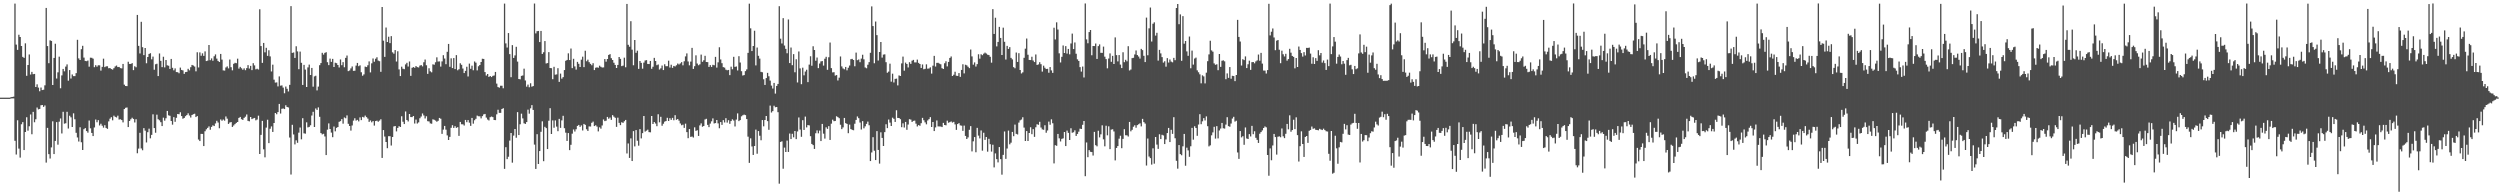 <?xml version="1.0" encoding="UTF-8"?>
<svg xmlns="http://www.w3.org/2000/svg" width="1920" height="150">
  <path d="M0 74.999h1v1.000H0zM1 74.999h1v1.000H1zM2 74.999h1v1.000H2zM3 74.999h1v1.000H3zM4 74.999h1v1.000H4zM5 74.999h1v1.000H5zM6 74.999h1v1.000H6zM7 74.999h1v1.000H7zM8 74.614h1v1.000H8zM9 74.448h1v1.125H9zM10 74.241h1v1.341H10zM11 2.749h1v105.405H11zM12 34.269h1v84.434H12zM13 38.317h1v54.048H13zM14 26.673h1v87.444H14zM15 28.424h1v92.600H15zM16 35.327h1v60.121H16zM17 43.685h1v50.127H17zM18 44.448h1v70.827H18zM19 33.260h1v68.138H19zM20 58.237h1v31.832H20zM21 49.899h1v50.476H21zM22 41.804h1v55.176H22zM23 57.238h1v30.652H23zM24 55.188h1v47.926H24zM25 57.009h1v28.902H25zM26 56.767h1v37.141H26zM27 66.814h1v24.781H27zM28 64.744h1v17.820H28zM29 67.272h1v16.757H29zM30 70.090h1v13.576H30zM31 67.241h1v13.584H31zM32 69.184h1v11.463H32zM33 68.903h1v13.163H33zM34 65.524h1v15.462H34zM35 6.087h1v118.813H35zM36 35.387h1v62.796H36zM37 48.538h1v69.854H37zM38 30.993h1v90.756H38zM39 31.462h1v81.754H39zM40 65.284h1v27.896H40zM41 44.513h1v73.824H41zM42 33.569h1v74.668H42zM43 60.296h1v33.491H43zM44 55.556h1v55.525H44zM45 43.540h1v49.888H45zM46 67.782h1v23.183H46zM47 57.881h1v44.610H47zM48 52.943h1v32.918H48zM49 54.802h1v40.174H49zM50 51.153h1v43.502H50zM51 49.437h1v36.447H51zM52 61.939h1v36.768H52zM53 53.824h1v35.054H53zM54 60.337h1v29.781H54zM55 57.189h1v40.341H55zM56 58.461h1v28.575H56zM57 58.451h1v33.135H57zM58 56.189h1v45.804H58zM59 30.568h1v74.989H59zM60 44.844h1v63.828H60zM61 46.100h1v51.660H61zM62 37.780h1v71.486H62zM63 35.158h1v80.044H63zM64 44.217h1v55.016H64zM65 46.807h1v51.546H65zM66 46.990h1v53.679H66zM67 46.467h1v55.433H67zM68 51.206h1v41.338H68zM69 44.292h1v54.286H69zM70 44.366h1v57.751H70zM71 45.040h1v59.460H71zM72 51.599h1v46.300H72zM73 50.096h1v41.720H73zM74 51.220h1v42.656H74zM75 50.140h1v42.142H75zM76 50.172h1v46.182H76zM77 54.210h1v40.834H77zM78 51.356h1v45.187H78zM79 45.075h1v52.968H79zM80 51.555h1v44.609H80zM81 50.949h1v47.295H81zM82 50.869h1v48.103H82zM83 52.442h1v40.770H83zM84 52.205h1v38.935H84zM85 53.046h1v36.942H85zM86 53.447h1v38.967H86zM87 52.352h1v36.503H87zM88 51.015h1v38.741H88zM89 50.323h1v39.914H89zM90 51.517h1v37.296H90zM91 51.391h1v40.436H91zM92 52.344h1v39.252H92zM93 52.530h1v39.696H93zM94 49.115h1v44.895H94zM95 65.044h1v18.723H95zM96 66.047h1v16.767H96zM97 66.155h1v16.374H97zM98 47.419h1v50.162H98zM99 49.087h1v43.834H99zM100 49.080h1v42.532H100zM101 48.497h1v41.917H101zM102 53.839h1v37.510H102zM103 50.905h1v43.135H103zM104 51.674h1v39.924H104zM105 11.471h1v106.228H105zM106 35.213h1v78.897H106zM107 41.049h1v60.950H107zM108 16.727h1v97.283H108zM109 36.246h1v79.180H109zM110 42.360h1v56.022H110zM111 36.877h1v63.456H111zM112 48.584h1v60.834H112zM113 43.786h1v57.745H113zM114 41.422h1v57.388H114zM115 40.875h1v65.361H115zM116 45.579h1v57.988H116zM117 43.486h1v44.337H117zM118 53.571h1v44.780H118zM119 49.368h1v52.565H119zM120 48.943h1v39.131H120zM121 58.436h1v33.183H121zM122 41.064h1v51.357H122zM123 46.727h1v47.139H123zM124 51.553h1v45.284H124zM125 43.559h1v46.807H125zM126 51.767h1v40.891H126zM127 46.078h1v44.735H127zM128 50.186h1v34.998H128zM129 50.502h1v38.065H129zM130 52.934h1v35.989H130zM131 45.257h1v47.662H131zM132 52.057h1v43.673H132zM133 53.990h1v35.963H133zM134 52.540h1v41.005H134zM135 55.342h1v35.145H135zM136 55.453h1v32.112H136zM137 56.256h1v31.476H137zM138 51.934h1v34.273H138zM139 53.695h1v35.462H139zM140 54.056h1v37.146H140zM141 56.743h1v33.831H141zM142 55.339h1v33.906H142zM143 55.197h1v33.166H143zM144 52.863h1v34.169H144zM145 54.024h1v34.706H145zM146 51.611h1v38.645H146zM147 49.854h1v38.486H147zM148 50.344h1v37.345H148zM149 51.076h1v36.252H149zM150 54.796h1v35.097H150zM151 40.148h1v48.984H151zM152 51.815h1v55.328H152zM153 40.254h1v68.096H153zM154 42.790h1v60.011H154zM155 40.983h1v61.861H155zM156 42.882h1v69.290H156zM157 39.483h1v61.316H157zM158 46.902h1v52.426H158zM159 46.567h1v51.640H159zM160 34.557h1v62.534H160zM161 46.252h1v53.400H161zM162 44.830h1v52.630H162zM163 46.624h1v49.637H163zM164 43.219h1v53.610H164zM165 41.792h1v53.013H165zM166 44.995h1v47.757H166zM167 46.804h1v47.309H167zM168 47.630h1v50.886H168zM169 41.401h1v50.342H169zM170 45.760h1v46.984H170zM171 54.066h1v37.743H171zM172 54.210h1v38.445H172zM173 51.803h1v37.664H173zM174 50.996h1v40.119H174zM175 52.550h1v42.624H175zM176 45.737h1v48.368H176zM177 51.609h1v42.113H177zM178 54.002h1v43.478H178zM179 48.985h1v47.396H179zM180 48.210h1v47.147H180zM181 48.531h1v45.847H181zM182 45.040h1v48.645H182zM183 52.668h1v37.881H183zM184 51.337h1v38.482H184zM185 52.439h1v39.109H185zM186 53.563h1v38.530H186zM187 52.459h1v38.054H187zM188 53.898h1v35.704H188zM189 52.351h1v35.550H189zM190 50.007h1v42.829H190zM191 52.654h1v40.517H191zM192 50.585h1v39.246H192zM193 53.882h1v37.616H193zM194 48.547h1v42.361H194zM195 50.202h1v40.375H195zM196 53.225h1v39.198H196zM197 52.779h1v39.039H197zM198 53.425h1v35.420H198zM199 7.109h1v111.172H199zM200 35.379h1v68.220H200zM201 48.288h1v44.514H201zM202 32.972h1v81.738H202zM203 40.211h1v80.615H203zM204 36.693h1v61.280H204zM205 42.887h1v49.061H205zM206 38.612h1v71.332H206zM207 43.304h1v55.541H207zM208 54.863h1v42.199H208zM209 49.655h1v51.651H209zM210 61.162h1v33.302H210zM211 63.429h1v23.339H211zM212 63.291h1v24.474H212zM213 66.363h1v19.718H213zM214 58.687h1v21.134H214zM215 65.787h1v21.414H215zM216 65.602h1v17.956H216zM217 67.284h1v16.024H217zM218 71.604h1v12.183H218zM219 66.453h1v14.366H219zM220 68.221h1v13.971H220zM221 70.223h1v12.301H221zM222 65.153h1v40.482H222zM223 4.702h1v129.365H223zM224 40.623h1v55.227H224zM225 40.291h1v62.975H225zM226 44.517h1v66.383H226zM227 35.523h1v72.272H227zM228 39.484h1v70.203H228zM229 53.155h1v48.758H229zM230 39.650h1v58.301H230zM231 48.230h1v58.793H231zM232 65.224h1v25.554H232zM233 49.833h1v52.562H233zM234 53.450h1v49.205H234zM235 66.830h1v27.131H235zM236 51.757h1v46.068H236zM237 49.613h1v47.834H237zM238 57.591h1v38.610H238zM239 52.155h1v36.553H239zM240 66.558h1v19.302H240zM241 58.695h1v38.823H241zM242 58.151h1v25.153H242zM243 69.433h1v15.004H243zM244 66.489h1v16.014H244zM245 50.075h1v39.635H245zM246 48.455h1v53.761H246zM247 40.576h1v62.624H247zM248 41.951h1v60.793H248zM249 40.610h1v64.199H249zM250 40.064h1v79.026H250zM251 47.782h1v51.780H251zM252 50.034h1v44.758H252zM253 45.005h1v54.042H253zM254 47.530h1v54.287H254zM255 45.191h1v60.167H255zM256 51.445h1v45.728H256zM257 48.180h1v52.692H257zM258 48.528h1v49.678H258zM259 49.920h1v47.630H259zM260 51.793h1v41.745H260zM261 45.685h1v47.352H261zM262 50.086h1v41.394H262zM263 47.715h1v47.284H263zM264 51.639h1v38.587H264zM265 44.457h1v46.376H265zM266 42.676h1v45.942H266zM267 54.609h1v40.469H267zM268 54.133h1v42.655H268zM269 52.545h1v47.781H269zM270 51.038h1v45.312H270zM271 54.425h1v38.201H271zM272 54.303h1v36.506H272zM273 50.373h1v42.239H273zM274 48.311h1v43.725H274zM275 50.816h1v42.408H275zM276 50.199h1v39.958H276zM277 55.502h1v36.756H277zM278 58.158h1v31.618H278zM279 57.148h1v33.052H279zM280 51.169h1v37.605H280zM281 51.493h1v38.451H281zM282 50.115h1v40.985H282zM283 47.169h1v46.419H283zM284 55.605h1v36.919H284zM285 48.614h1v45.329H285zM286 44.925h1v48.043H286zM287 47.417h1v49.027H287zM288 45.130h1v47.860H288zM289 43.970h1v48.712H289zM290 46.567h1v46.901H290zM291 47.012h1v45.610H291zM292 55.162h1v36.422H292zM293 5.387h1v115.893H293zM294 31.212h1v68.682H294zM295 43.689h1v61.170H295zM296 21.164h1v87.874H296zM297 32.239h1v81.570H297zM298 28.213h1v76.402H298zM299 33.126h1v71.462H299zM300 27.737h1v84.019H300zM301 40.187h1v65.047H301zM302 41.221h1v55.907H302zM303 38.451h1v58.317H303zM304 47.275h1v53.659H304zM305 39.396h1v58.872H305zM306 53.296h1v43.621H306zM307 58.427h1v39.094H307zM308 51.219h1v38.092H308zM309 52.798h1v40.677H309zM310 53.156h1v42.135H310zM311 49.450h1v36.177H311zM312 48.250h1v43.916H312zM313 51.071h1v42.206H313zM314 47.203h1v40.352H314zM315 58.260h1v31.627H315zM316 52.071h1v37.864H316zM317 51.484h1v37.596H317zM318 52.061h1v42.786H318zM319 50.761h1v41.084H319zM320 51.550h1v43.323H320zM321 51.796h1v42.210H321zM322 50.403h1v40.418H322zM323 49.979h1v39.517H323zM324 51.003h1v36.161H324zM325 47.839h1v40.830H325zM326 45.731h1v45.248H326zM327 50.134h1v39.171H327zM328 56.710h1v36.391H328zM329 52.411h1v40.874H329zM330 54.762h1v40.006H330zM331 55.537h1v39.469H331zM332 49.388h1v42.244H332zM333 49.704h1v42.301H333zM334 47.817h1v44.814H334zM335 44.018h1v49.454H335zM336 47.258h1v45.517H336zM337 47.136h1v43.437H337zM338 51.175h1v40.018H338zM339 47.138h1v55.652H339zM340 42.416h1v57.132H340zM341 44.930h1v51.782H341zM342 49.324h1v50.272H342zM343 39.774h1v64.213H343zM344 33.763h1v73.742H344zM345 51.296h1v53.830H345zM346 44.815h1v53.348H346zM347 52.286h1v43.860H347zM348 44.585h1v53.653H348zM349 53.068h1v43.833H349zM350 42.343h1v55.878H350zM351 53.953h1v43.719H351zM352 53.155h1v51.204H352zM353 48.589h1v45.054H353zM354 49.792h1v45.636H354zM355 52.608h1v42.890H355zM356 56.120h1v40.268H356zM357 54.401h1v37.717H357zM358 51.266h1v42.558H358zM359 58.728h1v33.467H359zM360 48.843h1v45.346H360zM361 52.844h1v43.831H361zM362 50.416h1v40.133H362zM363 53.967h1v41.010H363zM364 47.191h1v45.165H364zM365 48.145h1v43.100H365zM366 54.066h1v34.733H366zM367 50.912h1v38.404H367zM368 49.937h1v39.384H368zM369 47.605h1v43.322H369zM370 45.108h1v44.069H370zM371 45.245h1v42.596H371zM372 55.359h1v32.124H372zM373 58.023h1v32.292H373zM374 56.816h1v34.987H374zM375 59.084h1v33.455H375zM376 58.372h1v31.631H376zM377 59.183h1v30.340H377zM378 58.256h1v31.710H378zM379 57.962h1v34.199H379zM380 55.254h1v37.013H380zM381 64.185h1v23.625H381zM382 66.844h1v17.421H382zM383 67.313h1v19.349H383zM384 65.840h1v20.823H384zM385 65.829h1v17.895H385zM386 67.774h1v15.343H386zM387 2.748h1v126.950H387zM388 33.307h1v79.727H388zM389 36.519h1v85.670H389zM390 25.376h1v94.971H390zM391 41.576h1v66.410H391zM392 59.300h1v42.855H392zM393 34.670h1v90.281H393zM394 44.517h1v59.640H394zM395 42.533h1v56.538H395zM396 35.950h1v69.848H396zM397 47.297h1v38.817H397zM398 60.691h1v43.023H398zM399 60.916h1v34.509H399zM400 58.247h1v29.033H400zM401 57.965h1v32.989H401zM402 52.712h1v41.992H402zM403 61.792h1v33.371H403zM404 66.571h1v27.179H404zM405 64.975h1v19.253H405zM406 67.032h1v20.251H406zM407 63.943h1v19.247H407zM408 66.581h1v14.146H408zM409 66.108h1v18.319H409zM410 2.712h1v108.321H410zM411 25.659h1v104.084H411zM412 23.959h1v79.127H412zM413 23.777h1v102.171H413zM414 32.312h1v83.728H414zM415 23.779h1v77.423H415zM416 41.440h1v51.769H416zM417 40.143h1v83.662H417zM418 31.521h1v65.887H418zM419 48.761h1v49.640H419zM420 48.432h1v66.035H420zM421 40.063h1v52.650H421zM422 52.236h1v30.875H422zM423 52.366h1v50.561H423zM424 60.849h1v31.608H424zM425 51.318h1v46.757H425zM426 57.323h1v35.128H426zM427 57.160h1v40.075H427zM428 52.381h1v48.381H428zM429 62.853h1v28.413H429zM430 56.509h1v41.706H430zM431 60.432h1v32.055H431zM432 59.262h1v29.650H432zM433 53.787h1v44.695H433zM434 46.671h1v55.202H434zM435 46.008h1v62.237H435zM436 40.946h1v61.231H436zM437 46.120h1v69.173H437zM438 37.256h1v73.973H438zM439 52.319h1v50.322H439zM440 45.148h1v54.292H440zM441 50.988h1v50.039H441zM442 53.462h1v45.838H442zM443 47.523h1v49.197H443zM444 48.992h1v46.977H444zM445 51.458h1v45.995H445zM446 45.841h1v50.445H446zM447 43.497h1v56.687H447zM448 51.576h1v43.590H448zM449 38.985h1v56.894H449zM450 47.039h1v52.234H450zM451 45.821h1v54.717H451zM452 47.790h1v49.265H452zM453 49.046h1v48.136H453zM454 50.128h1v44.203H454zM455 48.557h1v44.830H455zM456 53.833h1v42.979H456zM457 52.044h1v44.143H457zM458 51.693h1v45.554H458zM459 52.008h1v48.896H459zM460 50.418h1v47.387H460zM461 51.300h1v47.530H461zM462 51.867h1v44.495H462zM463 51.762h1v39.984H463zM464 45.344h1v47.682H464zM465 47.376h1v45.316H465zM466 45.299h1v44.495H466zM467 42.210h1v48.985H467zM468 41.554h1v48.722H468zM469 44.704h1v47.343H469zM470 46.098h1v42.300H470zM471 48.159h1v41.455H471zM472 49.888h1v40.601H472zM473 52.206h1v45.234H473zM474 49.860h1v40.507H474zM475 43.799h1v50.539H475zM476 45.203h1v50.889H476zM477 50.767h1v43.122H477zM478 50.395h1v43.991H478zM479 44.292h1v48.821H479zM480 51.635h1v40.464H480zM481 3.032h1v114.812H481zM482 34.400h1v75.756H482zM483 35.915h1v85.382H483zM484 16.283h1v89.999H484zM485 38.147h1v85.526H485zM486 50.120h1v50.575H486zM487 30.740h1v81.700H487zM488 40.550h1v59.324H488zM489 38.932h1v69.165H489zM490 52.880h1v59.013H490zM491 46.841h1v52.344H491zM492 48.297h1v57.997H492zM493 52.726h1v49.536H493zM494 48.077h1v41.003H494zM495 46.425h1v54.650H495zM496 46.194h1v54.141H496zM497 49.099h1v50.469H497zM498 49.193h1v52.265H498zM499 46.810h1v54.835H499zM500 52.821h1v36.290H500zM501 51.247h1v43.974H501zM502 44.428h1v49.331H502zM503 46.847h1v48.021H503zM504 50.066h1v46.837H504zM505 49.524h1v38.213H505zM506 53.383h1v40.547H506zM507 52.459h1v37.265H507zM508 50.318h1v46.237H508zM509 53.831h1v41.206H509zM510 49.372h1v44.083H510zM511 50.837h1v42.116H511zM512 50.860h1v39.635H512zM513 46.592h1v46.348H513zM514 51.877h1v38.926H514zM515 49.728h1v42.340H515zM516 52.137h1v38.397H516zM517 50.618h1v41.761H517zM518 51.068h1v37.402H518zM519 50.109h1v41.895H519zM520 48.779h1v42.628H520zM521 49.513h1v43.162H521zM522 48.705h1v46.102H522zM523 47.717h1v48.499H523zM524 50.200h1v45.555H524zM525 47.065h1v51.161H525zM526 43.336h1v51.638H526zM527 41.003h1v60.478H527zM528 47.194h1v58.954H528zM529 50.153h1v48.957H529zM530 47.305h1v57.820H530zM531 36.762h1v68.116H531zM532 52.952h1v52.664H532zM533 50.857h1v46.931H533zM534 42.477h1v58.018H534zM535 48.815h1v51.226H535zM536 50.112h1v54.295H536zM537 49.413h1v46.894H537zM538 41.946h1v52.809H538zM539 47.484h1v49.827H539zM540 46.261h1v50.509H540zM541 42.862h1v48.910H541zM542 47.611h1v43.651H542zM543 47.715h1v48.204H543zM544 51.381h1v46.267H544zM545 50.034h1v44.913H545zM546 51.390h1v41.782H546zM547 49.771h1v41.135H547zM548 50.116h1v44.712H548zM549 43.659h1v50.849H549zM550 51.915h1v40.259H550zM551 47.891h1v46.857H551zM552 36.299h1v62.213H552zM553 45.659h1v48.092H553zM554 48.529h1v47.353H554zM555 51.579h1v40.700H555zM556 51.926h1v42.150H556zM557 53.515h1v37.274H557zM558 53.947h1v40.194H558zM559 53.734h1v38.598H559zM560 57.712h1v37.386H560zM561 51.222h1v41.760H561zM562 53.198h1v38.446H562zM563 43.624h1v48.944H563zM564 51.344h1v45.774H564zM565 51.052h1v40.826H565zM566 54.109h1v32.997H566zM567 43.179h1v49.840H567zM568 48.029h1v44.203H568zM569 54.701h1v34.665H569zM570 58.019h1v30.481H570zM571 57.671h1v30.359H571zM572 54.631h1v33.777H572zM573 53.311h1v38.151H573zM574 40.580h1v64.376H574zM575 2.834h1v122.238H575zM576 21.778h1v84.470H576zM577 39.233h1v73.232H577zM578 35.309h1v83.700H578zM579 23.626h1v88.517H579zM580 50.217h1v49.319H580zM581 36.501h1v81.542H581zM582 42.844h1v57.825H582zM583 45.009h1v59.220H583zM584 55.169h1v52.547H584zM585 55.489h1v36.730H585zM586 60.868h1v36.178H586zM587 65.215h1v26.940H587zM588 59.966h1v29.097H588zM589 55.950h1v37.055H589zM590 58.565h1v41.114H590zM591 61.896h1v19.187H591zM592 65.718h1v20.723H592zM593 67.979h1v17.359H593zM594 63.702h1v17.513H594zM595 71.865h1v10.536H595zM596 66.018h1v16.150H596zM597 64.476h1v21.709H597zM598 4.754h1v136.324H598zM599 29.682h1v79.321H599zM600 33.372h1v75.164H600zM601 13.916h1v115.667H601zM602 34.962h1v78.380H602zM603 37.540h1v79.215H603zM604 40.893h1v67.114H604zM605 14.961h1v101.732H605zM606 48.451h1v54.109H606zM607 36.528h1v70.278H607zM608 50.089h1v52.668H608zM609 41.583h1v63.866H609zM610 55.517h1v45.106H610zM611 45.508h1v61.334H611zM612 63.324h1v37.643H612zM613 39.531h1v50.694H613zM614 52.532h1v46.989H614zM615 64.666h1v40.383H615zM616 51.990h1v40.319H616zM617 57.839h1v41.933H617zM618 54.936h1v34.610H618zM619 53.539h1v44.329H619zM620 63.064h1v32.972H620zM621 49.614h1v46.677H621zM622 43.204h1v61.389H622zM623 50.487h1v60.045H623zM624 35.530h1v75.911H624zM625 38.409h1v75.985H625zM626 46.669h1v55.665H626zM627 44.206h1v55.962H627zM628 52.336h1v50.059H628zM629 48.796h1v51.506H629zM630 47.172h1v61.156H630zM631 46.876h1v48.305H631zM632 50.406h1v52.263H632zM633 45.083h1v61.369H633zM634 43.617h1v54.199H634zM635 53.604h1v45.358H635zM636 43.969h1v52.891H636zM637 32.643h1v74.844H637zM638 52.310h1v42.682H638zM639 55.623h1v36.271H639zM640 55.470h1v37.587H640zM641 58.042h1v34.826H641zM642 57.661h1v31.624H642zM643 61.777h1v28.161H643zM644 59.646h1v31.116H644zM645 43.382h1v52.393H645zM646 51.018h1v48.138H646zM647 52.570h1v45.248H647zM648 53.225h1v37.323H648zM649 51.388h1v43.170H649zM650 54.005h1v41.150H650zM651 52.013h1v50.278H651zM652 50.356h1v45.357H652zM653 45.466h1v53.665H653zM654 45.214h1v54.527H654zM655 46.095h1v53.965H655zM656 50.906h1v44.112H656zM657 40.423h1v51.668H657zM658 46.212h1v43.237H658zM659 45.675h1v45.099H659zM660 47.757h1v46.374H660zM661 44.989h1v54.469H661zM662 42.051h1v50.967H662zM663 45.556h1v53.022H663zM664 51.816h1v45.230H664zM665 52.427h1v42.690H665zM666 49.717h1v43.675H666zM667 47.727h1v48.452H667zM668 40.554h1v83.163H668zM669 4.915h1v112.156H669zM670 20.015h1v85.373H670zM671 48.611h1v67.148H671zM672 16.557h1v106.392H672zM673 26.958h1v73.764H673zM674 46.498h1v68.667H674zM675 39.928h1v85.738H675zM676 32.244h1v69.396H676zM677 44.244h1v61.668H677zM678 41.957h1v70.154H678zM679 41.708h1v59.763H679zM680 47.755h1v47.694H680zM681 55.875h1v42.537H681zM682 55.002h1v36.782H682zM683 48.874h1v45.282H683zM684 62.726h1v34.046H684zM685 56.577h1v33.801H685zM686 63.333h1v27.921H686zM687 60.560h1v33.070H687zM688 60.353h1v24.355H688zM689 65.565h1v25.021H689zM690 57.898h1v32.744H690zM691 58.362h1v33.171H691zM692 48.689h1v48.977H692zM693 43.488h1v51.230H693zM694 54.272h1v43.663H694zM695 48.092h1v45.573H695zM696 49.139h1v50.532H696zM697 51.809h1v43.806H697zM698 47.782h1v43.787H698zM699 49.046h1v42.830H699zM700 46.594h1v47.033H700zM701 45.985h1v46.825H701zM702 47.922h1v44.719H702zM703 47.933h1v47.066H703zM704 45.781h1v51.370H704zM705 48.283h1v47.768H705zM706 49.135h1v47.504H706zM707 52.196h1v42.422H707zM708 49.496h1v41.011H708zM709 53.204h1v39.137H709zM710 52.829h1v41.165H710zM711 49.411h1v46.061H711zM712 52.738h1v39.769H712zM713 52.566h1v38.946H713zM714 51.717h1v38.221H714zM715 56.543h1v40.996H715zM716 50.437h1v43.253H716zM717 42.918h1v57.758H717zM718 51.099h1v46.724H718zM719 48.276h1v44.246H719zM720 48.243h1v48.847H720zM721 48.862h1v48.285H721zM722 49.336h1v47.846H722zM723 52.383h1v45.205H723zM724 52.973h1v41.371H724zM725 48.597h1v47.389H725zM726 47.074h1v49.194H726zM727 50.988h1v41.665H727zM728 47.584h1v46.688H728zM729 44.500h1v49.311H729zM730 43.370h1v49.899H730zM731 58.390h1v35.760H731zM732 57.410h1v36.193H732zM733 55.097h1v40.435H733zM734 58.188h1v41.534H734zM735 58.338h1v36.923H735zM736 56.133h1v38.457H736zM737 59.037h1v37.280H737zM738 53.708h1v42.806H738zM739 49.348h1v51.160H739zM740 56.351h1v40.108H740zM741 49.713h1v54.693H741zM742 50.154h1v56.604H742zM743 51.254h1v54.288H743zM744 52.325h1v47.364H744zM745 38.034h1v58.848H745zM746 43.308h1v72.948H746zM747 49.652h1v58.902H747zM748 47.923h1v57.364H748zM749 51.082h1v65.860H749zM750 49.268h1v48.923H750zM751 41.693h1v62.427H751zM752 45.075h1v61.201H752zM753 41.675h1v58.527H753zM754 42.379h1v73.353H754zM755 41.232h1v60.700H755zM756 40.410h1v67.014H756zM757 41.101h1v64.114H757zM758 41.993h1v74.487H758zM759 42.286h1v64.338H759zM760 43.629h1v67.104H760zM761 48.130h1v68.313H761zM762 7.014h1v104.120H762zM763 26.082h1v102.469H763zM764 13.595h1v104.198H764zM765 35.636h1v86.571H765zM766 32.225h1v92.489H766zM767 20.632h1v92.318H767zM768 29.115h1v93.115H768zM769 42.245h1v91.877H769zM770 21.268h1v97.664H770zM771 32.100h1v68.843H771zM772 45.747h1v76.267H772zM773 35.242h1v78.830H773zM774 37.579h1v62.714H774zM775 36.208h1v74.637H775zM776 44.451h1v65.136H776zM777 45.604h1v55.746H777zM778 51.539h1v53.037H778zM779 52.416h1v43.283H779zM780 40.336h1v62.451H780zM781 47.567h1v55.711H781zM782 40.834h1v53.305H782zM783 53.744h1v38.675H783zM784 56.434h1v35.388H784zM785 55.559h1v34.489H785zM786 44.394h1v53.622H786zM787 37.383h1v70.893H787zM788 29.612h1v71.060H788zM789 42.059h1v66.233H789zM790 46.013h1v56.110H790zM791 46.106h1v51.628H791zM792 43.571h1v59.491H792zM793 46.490h1v52.672H793zM794 47.669h1v57.430H794zM795 41.824h1v55.930H795zM796 49.845h1v45.585H796zM797 49.480h1v46.372H797zM798 47.748h1v45.784H798zM799 49.322h1v48.624H799zM800 54.970h1v44.402H800zM801 50.412h1v49.292H801zM802 52.006h1v44.213H802zM803 53.004h1v48.948H803zM804 52.861h1v47.340H804zM805 55.842h1v37.560H805zM806 51.522h1v44.295H806zM807 54.061h1v37.595H807zM808 55.956h1v38.692H808zM809 21.321h1v104.189H809zM810 30.285h1v81.249H810zM811 17.161h1v94.802H811zM812 22.682h1v80.201H812zM813 40.983h1v65.262H813zM814 47.955h1v60.691H814zM815 43.619h1v63.043H815zM816 34.913h1v71.351H816zM817 40.680h1v60.671H817zM818 35.417h1v76.758H818zM819 41.148h1v59.156H819zM820 37.602h1v64.424H820zM821 41.737h1v65.776H821zM822 33.406h1v65.114H822zM823 25.819h1v76.144H823zM824 37.664h1v63.937H824zM825 32.630h1v67.476H825zM826 41.245h1v63.141H826zM827 45.574h1v57.281H827zM828 46.814h1v54.300H828zM829 51.570h1v47.254H829zM830 54.987h1v44.083H830zM831 51.106h1v44.741H831zM832 59.485h1v33.420H832zM833 2.652h1v132.648H833zM834 30.241h1v79.160H834zM835 33.203h1v87.522H835zM836 24.626h1v90.699H836zM837 23.031h1v93.570H837zM838 42.448h1v74.316H838zM839 35.352h1v84.116H839zM840 35.387h1v65.865H840zM841 33.419h1v78.096H841zM842 45.270h1v67.134H842zM843 35.429h1v64.989H843zM844 34.090h1v71.435H844zM845 40.532h1v62.613H845zM846 40.588h1v55.656H846zM847 35.798h1v71.231H847zM848 43.521h1v68.866H848zM849 45.397h1v51.164H849zM850 52.454h1v51.504H850zM851 44.943h1v52.088H851zM852 40.985h1v73.525H852zM853 47.439h1v52.083H853zM854 42.909h1v56.342H854zM855 49.147h1v51.842H855zM856 28.707h1v94.477H856zM857 42.317h1v71.294H857zM858 47.175h1v65.005H858zM859 42.288h1v64.212H859zM860 49.619h1v54.613H860zM861 52.291h1v61.507H861zM862 40.165h1v66.482H862zM863 47.779h1v51.468H863zM864 45.924h1v57.963H864zM865 47.125h1v56.810H865zM866 35.466h1v69.410H866zM867 54.115h1v39.525H867zM868 53.402h1v47.482H868zM869 44.656h1v55.011H869zM870 44.380h1v52.934H870zM871 41.808h1v54.387H871zM872 38.781h1v59.329H872zM873 42.282h1v53.824H873zM874 43.427h1v52.015H874zM875 45.018h1v49.677H875zM876 37.541h1v59.512H876zM877 38.493h1v52.822H877zM878 42.866h1v50.945H878zM879 47.691h1v47.252H879zM880 13.543h1v113.587H880zM881 42.455h1v63.963H881zM882 21.768h1v98.427H882zM883 5.774h1v115.670H883zM884 31.920h1v94.490H884zM885 18.207h1v95.691H885zM886 17.162h1v108.555H886zM887 27.336h1v77.901H887zM888 25.211h1v85.828H888zM889 46.537h1v67.770H889zM890 38.285h1v64.814H890zM891 41.010h1v65.769H891zM892 43.864h1v59.681H892zM893 48.056h1v55.974H893zM894 47.066h1v63.586H894zM895 51.198h1v55.924H895zM896 44.651h1v57.522H896zM897 48.029h1v50.233H897zM898 45.655h1v63.464H898zM899 47.324h1v52.358H899zM900 47.881h1v54.945H900zM901 44.428h1v45.559H901zM902 46.217h1v59.981H902zM903 6.167h1v117.325H903zM904 3.077h1v126.480H904zM905 18.574h1v92.815H905zM906 11.079h1v107.284H906zM907 46.682h1v72.556H907zM908 12.383h1v99.992H908zM909 33.536h1v69.309H909zM910 31.513h1v95.790H910zM911 39.461h1v73.945H911zM912 42.835h1v72.673H912zM913 28.065h1v92.367H913zM914 52.441h1v59.888H914zM915 38.875h1v59.341H915zM916 49.628h1v57.614H916zM917 44.971h1v52.016H917zM918 44.234h1v54.080H918zM919 54.009h1v50.277H919zM920 55.476h1v40.155H920zM921 57.072h1v30.639H921zM922 64.012h1v31.375H922zM923 57.867h1v35.327H923zM924 58.672h1v32.080H924zM925 64.074h1v28.433H925zM926 55.829h1v33.588H926zM927 47.008h1v49.922H927zM928 41.794h1v70.621H928zM929 31.269h1v80.362H929zM930 38.683h1v65.252H930zM931 39.656h1v62.021H931zM932 48.709h1v48.679H932zM933 49.749h1v56.719H933zM934 49.381h1v47.502H934zM935 53.923h1v52.360H935zM936 41.457h1v58.723H936zM937 51.335h1v47.389H937zM938 46.644h1v47.763H938zM939 46.339h1v52.153H939zM940 47.096h1v51.646H940zM941 60.831h1v34.859H941zM942 56.392h1v33.639H942zM943 59.825h1v37.053H943zM944 51.504h1v45.834H944zM945 60.457h1v34.415H945zM946 58.238h1v32.797H946zM947 58.422h1v31.267H947zM948 62.329h1v31.036H948zM949 57.587h1v35.121H949zM950 15.235h1v101.874H950zM951 28.381h1v93.630H951zM952 31.904h1v68.778H952zM953 50.320h1v55.212H953zM954 45.468h1v59.150H954zM955 46.163h1v65.060H955zM956 43.303h1v54.571H956zM957 52.296h1v54.042H957zM958 49.373h1v57.373H958zM959 46.601h1v56.425H959zM960 53.641h1v51.144H960zM961 47.783h1v48.875H961zM962 47.629h1v55.426H962zM963 48.621h1v52.172H963zM964 47.145h1v58.709H964zM965 46.409h1v60.989H965zM966 41.896h1v67.895H966zM967 46.667h1v56.051H967zM968 40.602h1v60.848H968zM969 48.842h1v51.281H969zM970 54.166h1v44.154H970zM971 54.245h1v42.889H971zM972 56.455h1v41.334H972zM973 53.799h1v65.216H973zM974 2.926h1v132.014H974zM975 27.177h1v86.773H975zM976 24.355h1v98.744H976zM977 21.853h1v89.886H977zM978 28.790h1v74.089H978zM979 38.535h1v66.749H979zM980 31.252h1v87.469H980zM981 30.708h1v74.299H981zM982 38.185h1v66.518H982zM983 48.525h1v56.895H983zM984 38.905h1v59.778H984zM985 41.662h1v63.031H985zM986 43.347h1v62.737H986zM987 41.333h1v61.424H987zM988 46.582h1v48.576H988zM989 45.359h1v53.988H989zM990 37.478h1v51.078H990zM991 40.457h1v60.709H991zM992 42.950h1v56.930H992zM993 43.678h1v48.298H993zM994 52.479h1v46.712H994zM995 44.562h1v45.536H995zM996 51.433h1v52.331H996zM997 35.721h1v88.350H997zM998 38.358h1v73.946H998zM999 40.821h1v60.037H999zM1000 43.464h1v67.152H1000zM1001 40.022h1v80.497H1001zM1002 42.595h1v62.588H1002zM1003 36.784h1v67.668H1003zM1004 36.795h1v72.942H1004zM1005 36.538h1v63.924H1005zM1006 41.190h1v58.605H1006zM1007 48.959h1v48.244H1007zM1008 43.990h1v54.929H1008zM1009 49.148h1v49.406H1009zM1010 44.661h1v55.019H1010zM1011 46.727h1v53.120H1011zM1012 38.546h1v61.553H1012zM1013 42.488h1v56.435H1013zM1014 40.702h1v58.806H1014zM1015 48.069h1v51.806H1015zM1016 46.426h1v52.397H1016zM1017 48.465h1v51.410H1017zM1018 53.720h1v47.078H1018zM1019 45.749h1v55.261H1019zM1020 50.785h1v67.354H1020zM1021 2.756h1v120.672H1021zM1022 41.554h1v59.041H1022zM1023 35.646h1v97.717H1023zM1024 28.448h1v104.215H1024zM1025 32.016h1v72.232H1025zM1026 48.879h1v65.048H1026zM1027 43.719h1v82.033H1027zM1028 41.907h1v71.263H1028zM1029 43.404h1v65.576H1029zM1030 49.335h1v60.049H1030zM1031 46.839h1v55.921H1031zM1032 48.907h1v46.203H1032zM1033 57.440h1v41.925H1033zM1034 46.192h1v49.955H1034zM1035 44.426h1v58.946H1035zM1036 50.189h1v53.469H1036zM1037 49.779h1v45.936H1037zM1038 53.265h1v41.459H1038zM1039 56.871h1v37.486H1039zM1040 50.647h1v36.757H1040zM1041 53.151h1v41.240H1041zM1042 52.482h1v46.437H1042zM1043 40.999h1v53.443H1043zM1044 26.432h1v98.363H1044zM1045 40.313h1v62.524H1045zM1046 41.325h1v67.376H1046zM1047 34.425h1v73.230H1047zM1048 40.023h1v63.733H1048zM1049 35.845h1v67.996H1049zM1050 55.878h1v52.556H1050zM1051 41.957h1v63.679H1051zM1052 48.149h1v54.132H1052zM1053 42.571h1v58.251H1053zM1054 40.293h1v60.817H1054zM1055 52.366h1v45.514H1055zM1056 53.559h1v39.880H1056zM1057 48.997h1v46.560H1057zM1058 57.174h1v39.228H1058zM1059 60.007h1v30.307H1059zM1060 57.778h1v31.928H1060zM1061 60.746h1v25.022H1061zM1062 62.106h1v27.912H1062zM1063 61.981h1v25.714H1063zM1064 62.043h1v29.922H1064zM1065 61.975h1v25.424H1065zM1066 61.533h1v27.616H1066zM1067 3.966h1v109.072H1067zM1068 2.796h1v124.429H1068zM1069 37.943h1v79.624H1069zM1070 34.103h1v94.732H1070zM1071 17.358h1v91.000H1071zM1072 31.894h1v75.947H1072zM1073 30.987h1v74.794H1073zM1074 31.892h1v88.335H1074zM1075 25.500h1v87.087H1075zM1076 42.440h1v66.357H1076zM1077 55.204h1v58.161H1077zM1078 45.517h1v58.612H1078zM1079 55.750h1v48.011H1079zM1080 59.079h1v34.111H1080zM1081 58.184h1v33.810H1081zM1082 55.794h1v36.157H1082zM1083 63.460h1v28.616H1083zM1084 60.893h1v26.377H1084zM1085 62.852h1v29.614H1085zM1086 65.964h1v22.393H1086zM1087 60.884h1v23.681H1087zM1088 66.352h1v18.662H1088zM1089 66.033h1v20.325H1089zM1090 54.732h1v37.974H1090zM1091 17.160h1v102.465H1091zM1092 28.262h1v80.838H1092zM1093 38.639h1v66.386H1093zM1094 32.858h1v77.691H1094zM1095 41.718h1v70.406H1095zM1096 37.005h1v75.176H1096zM1097 44.975h1v65.654H1097zM1098 41.770h1v71.434H1098zM1099 43.949h1v57.128H1099zM1100 41.790h1v65.797H1100zM1101 47.230h1v61.602H1101zM1102 43.703h1v61.078H1102zM1103 43.470h1v56.312H1103zM1104 55.274h1v42.957H1104zM1105 53.020h1v48.977H1105zM1106 56.720h1v45.350H1106zM1107 50.997h1v49.531H1107zM1108 41.265h1v57.166H1108zM1109 45.723h1v58.586H1109zM1110 47.424h1v50.741H1110zM1111 51.378h1v50.260H1111zM1112 42.166h1v57.238H1112zM1113 43.793h1v52.849H1113zM1114 8.164h1v107.610H1114zM1115 33.165h1v96.694H1115zM1116 31.813h1v79.585H1116zM1117 19.526h1v100.147H1117zM1118 29.152h1v102.808H1118zM1119 23.178h1v87.394H1119zM1120 31.566h1v62.430H1120zM1121 35.602h1v87.299H1121zM1122 25.776h1v89.279H1122zM1123 36.633h1v60.946H1123zM1124 40.051h1v69.785H1124zM1125 38.271h1v69.125H1125zM1126 47.651h1v53.589H1126zM1127 44.161h1v77.305H1127zM1128 40.632h1v60.544H1128zM1129 47.825h1v55.535H1129zM1130 52.253h1v62.380H1130zM1131 51.258h1v43.878H1131zM1132 52.303h1v65.402H1132zM1133 55.112h1v40.286H1133zM1134 52.925h1v48.578H1134zM1135 56.350h1v50.413H1135zM1136 39.391h1v62.395H1136zM1137 47.461h1v53.254H1137zM1138 8.965h1v122.805H1138zM1139 33.372h1v78.402H1139zM1140 14.422h1v115.047H1140zM1141 5.229h1v116.398H1141zM1142 20.903h1v95.890H1142zM1143 44.331h1v77.268H1143zM1144 30.756h1v105.052H1144zM1145 22.750h1v82.163H1145zM1146 27.020h1v98.085H1146zM1147 34.061h1v79.941H1147zM1148 37.931h1v62.499H1148zM1149 47.045h1v60.726H1149zM1150 38.389h1v67.751H1150zM1151 39.423h1v64.795H1151zM1152 42.857h1v66.130H1152zM1153 43.435h1v60.192H1153zM1154 50.724h1v45.918H1154zM1155 59.621h1v39.339H1155zM1156 52.474h1v42.870H1156zM1157 50.536h1v44.992H1157zM1158 57.807h1v47.786H1158zM1159 55.429h1v41.730H1159zM1160 60.791h1v32.607H1160zM1161 55.222h1v41.635H1161zM1162 39.372h1v62.535H1162zM1163 47.566h1v57.635H1163zM1164 41.226h1v60.263H1164zM1165 47.678h1v58.536H1165zM1166 47.715h1v63.229H1166zM1167 46.632h1v57.429H1167zM1168 44.730h1v68.139H1168zM1169 43.359h1v64.958H1169zM1170 51.188h1v56.942H1170zM1171 50.512h1v55.529H1171zM1172 52.818h1v44.157H1172zM1173 55.451h1v42.569H1173zM1174 55.117h1v40.840H1174zM1175 47.900h1v47.522H1175zM1176 54.603h1v37.431H1176zM1177 53.272h1v41.663H1177zM1178 54.850h1v35.193H1178zM1179 57.862h1v39.230H1179zM1180 53.291h1v39.440H1180zM1181 50.658h1v40.213H1181zM1182 45.613h1v53.606H1182zM1183 57.352h1v35.713H1183zM1184 54.224h1v44.022H1184zM1185 15.293h1v98.415H1185zM1186 39.494h1v73.699H1186zM1187 41.716h1v62.786H1187zM1188 39.743h1v65.694H1188zM1189 36.628h1v79.801H1189zM1190 46.426h1v57.365H1190zM1191 46.735h1v58.266H1191zM1192 35.169h1v70.919H1192zM1193 31.546h1v74.180H1193zM1194 41.818h1v68.377H1194zM1195 44.812h1v57.956H1195zM1196 34.191h1v61.039H1196zM1197 43.283h1v62.636H1197zM1198 41.782h1v63.226H1198zM1199 41.311h1v56.645H1199zM1200 39.286h1v57.524H1200zM1201 36.565h1v59.515H1201zM1202 41.137h1v59.533H1202zM1203 46.300h1v61.044H1203zM1204 54.851h1v41.959H1204zM1205 51.735h1v43.640H1205zM1206 57.473h1v32.560H1206zM1207 55.664h1v35.043H1207zM1208 2.657h1v101.891H1208zM1209 37.848h1v76.519H1209zM1210 25.264h1v101.650H1210zM1211 27.410h1v101.116H1211zM1212 45.529h1v81.492H1212zM1213 27.504h1v77.823H1213zM1214 35.846h1v67.196H1214zM1215 38.233h1v94.440H1215zM1216 24.376h1v95.860H1216zM1217 42.517h1v65.373H1217zM1218 39.244h1v69.100H1218zM1219 56.556h1v49.215H1219zM1220 45.613h1v46.956H1220zM1221 48.448h1v56.452H1221zM1222 38.135h1v61.567H1222zM1223 43.254h1v55.976H1223zM1224 43.467h1v61.583H1224zM1225 43.111h1v56.303H1225zM1226 43.117h1v58.925H1226zM1227 52.959h1v50.154H1227zM1228 42.548h1v57.970H1228zM1229 35.094h1v67.322H1229zM1230 46.172h1v55.351H1230zM1231 39.107h1v63.819H1231zM1232 25.925h1v103.423H1232zM1233 47.345h1v56.958H1233zM1234 40.937h1v66.336H1234zM1235 55.808h1v43.907H1235zM1236 37.374h1v70.883H1236zM1237 46.832h1v62.165H1237zM1238 34.431h1v64.787H1238zM1239 36.033h1v68.252H1239zM1240 49.459h1v52.610H1240zM1241 37.366h1v66.211H1241zM1242 40.264h1v56.539H1242zM1243 34.271h1v73.170H1243zM1244 35.738h1v66.064H1244zM1245 38.042h1v59.094H1245zM1246 40.733h1v61.572H1246zM1247 37.159h1v56.729H1247zM1248 35.176h1v58.618H1248zM1249 38.058h1v58.938H1249zM1250 39.547h1v53.363H1250zM1251 39.870h1v55.762H1251zM1252 41.589h1v55.887H1252zM1253 41.699h1v54.030H1253zM1254 31.137h1v70.947H1254zM1255 3.358h1v133.063H1255zM1256 17.528h1v108.028H1256zM1257 39.140h1v74.443H1257zM1258 30.032h1v93.872H1258zM1259 36.997h1v77.946H1259zM1260 27.549h1v85.347H1260zM1261 27.730h1v82.422H1261zM1262 34.091h1v89.598H1262zM1263 45.654h1v67.878H1263zM1264 25.075h1v76.929H1264zM1265 38.481h1v65.750H1265zM1266 42.991h1v66.147H1266zM1267 42.175h1v51.693H1267zM1268 48.495h1v57.260H1268zM1269 50.836h1v58.641H1269zM1270 40.194h1v57.971H1270zM1271 44.945h1v56.348H1271zM1272 33.327h1v67.962H1272zM1273 46.185h1v44.967H1273zM1274 57.108h1v48.330H1274zM1275 40.817h1v60.964H1275zM1276 46.049h1v57.497H1276zM1277 56.065h1v47.100H1277zM1278 45.412h1v62.267H1278zM1279 8.664h1v108.460H1279zM1280 31.447h1v83.765H1280zM1281 26.769h1v105.675H1281zM1282 29.348h1v102.435H1282zM1283 39.035h1v72.096H1283zM1284 45.963h1v66.020H1284zM1285 21.140h1v104.058H1285zM1286 29.694h1v90.590H1286zM1287 34.035h1v71.528H1287zM1288 39.850h1v76.830H1288zM1289 32.408h1v80.649H1289zM1290 43.803h1v68.933H1290zM1291 29.822h1v80.625H1291zM1292 33.779h1v66.590H1292zM1293 36.080h1v70.740H1293zM1294 56.329h1v49.083H1294zM1295 59.856h1v31.339H1295zM1296 54.999h1v45.917H1296zM1297 58.359h1v34.632H1297zM1298 59.266h1v29.628H1298zM1299 62.814h1v26.988H1299zM1300 58.656h1v31.532H1300zM1301 60.481h1v33.793H1301zM1302 57.731h1v34.437H1302zM1303 44.873h1v57.412H1303zM1304 47.770h1v55.838H1304zM1305 47.313h1v57.213H1305zM1306 44.129h1v50.566H1306zM1307 44.527h1v56.162H1307zM1308 46.284h1v54.298H1308zM1309 49.525h1v52.042H1309zM1310 45.462h1v54.570H1310zM1311 50.628h1v50.240H1311zM1312 53.791h1v44.645H1312zM1313 48.896h1v47.199H1313zM1314 52.382h1v48.419H1314zM1315 51.828h1v47.201H1315zM1316 50.237h1v50.806H1316zM1317 60.572h1v31.408H1317zM1318 59.834h1v33.758H1318zM1319 54.339h1v34.377H1319zM1320 54.741h1v34.315H1320zM1321 58.572h1v30.878H1321zM1322 56.609h1v39.889H1322zM1323 60.781h1v27.201H1323zM1324 54.873h1v35.301H1324zM1325 59.258h1v38.988H1325zM1326 16.435h1v102.640H1326zM1327 40.890h1v55.385H1327zM1328 40.793h1v60.501H1328zM1329 37.309h1v71.053H1329zM1330 49.039h1v58.758H1330zM1331 36.134h1v78.855H1331zM1332 41.621h1v64.886H1332zM1333 28.197h1v77.495H1333zM1334 42.734h1v65.773H1334zM1335 40.310h1v70.645H1335zM1336 45.389h1v61.826H1336zM1337 42.492h1v59.285H1337zM1338 48.646h1v61.103H1338zM1339 47.932h1v51.513H1339zM1340 44.004h1v61.561H1340zM1341 46.734h1v57.862H1341zM1342 41.553h1v59.502H1342zM1343 47.348h1v50.728H1343zM1344 43.251h1v53.363H1344zM1345 48.576h1v49.875H1345zM1346 54.025h1v50.050H1346zM1347 48.184h1v51.292H1347zM1348 56.138h1v39.493H1348zM1349 2.787h1v124.506H1349zM1350 33.415h1v77.846H1350zM1351 37.329h1v68.753H1351zM1352 22.570h1v108.103H1352zM1353 25.485h1v94.970H1353zM1354 30.552h1v72.837H1354zM1355 39.760h1v67.222H1355zM1356 28.560h1v83.155H1356zM1357 54.199h1v53.421H1357zM1358 30.507h1v74.741H1358zM1359 44.041h1v59.767H1359zM1360 41.204h1v65.944H1360zM1361 44.995h1v59.997H1361zM1362 41.881h1v49.730H1362zM1363 57.473h1v43.301H1363zM1364 43.851h1v49.600H1364zM1365 47.626h1v49.824H1365zM1366 51.146h1v48.141H1366zM1367 55.889h1v33.026H1367zM1368 53.301h1v43.379H1368zM1369 48.510h1v45.701H1369zM1370 54.669h1v44.966H1370zM1371 50.271h1v47.394H1371zM1372 20.710h1v91.830H1372zM1373 31.918h1v83.390H1373zM1374 43.115h1v64.794H1374zM1375 37.005h1v71.917H1375zM1376 40.014h1v75.312H1376zM1377 43.900h1v59.536H1377zM1378 47.475h1v61.712H1378zM1379 44.807h1v58.306H1379zM1380 45.277h1v56.113H1380zM1381 44.700h1v59.286H1381zM1382 41.855h1v57.328H1382zM1383 50.713h1v60.288H1383zM1384 35.423h1v65.111H1384zM1385 46.084h1v56.089H1385zM1386 46.558h1v50.329H1386zM1387 49.508h1v54.505H1387zM1388 47.992h1v55.147H1388zM1389 42.842h1v56.796H1389zM1390 52.287h1v53.997H1390zM1391 42.958h1v58.964H1391zM1392 50.795h1v46.605H1392zM1393 51.729h1v45.844H1393zM1394 56.220h1v44.137H1394zM1395 42.955h1v54.430H1395zM1396 2.686h1v126.902H1396zM1397 31.816h1v84.423H1397zM1398 34.504h1v90.608H1398zM1399 33.292h1v80.287H1399zM1400 33.565h1v90.064H1400zM1401 39.608h1v73.967H1401zM1402 31.087h1v90.984H1402zM1403 39.377h1v85.523H1403zM1404 35.141h1v73.166H1404zM1405 39.851h1v65.831H1405zM1406 33.951h1v55.940H1406zM1407 56.882h1v42.387H1407zM1408 52.106h1v45.898H1408zM1409 49.069h1v48.307H1409zM1410 55.653h1v47.719H1410zM1411 51.054h1v47.606H1411zM1412 43.298h1v52.070H1412zM1413 55.923h1v41.667H1413zM1414 55.988h1v28.381H1414zM1415 66.095h1v23.533H1415zM1416 63.702h1v24.449H1416zM1417 59.912h1v23.357H1417zM1418 68.284h1v18.896H1418zM1419 25.942h1v88.185H1419zM1420 27.410h1v92.471H1420zM1421 27.158h1v74.778H1421zM1422 28.518h1v77.445H1422zM1423 46.024h1v59.774H1423zM1424 22.082h1v75.746H1424zM1425 49.738h1v56.686H1425zM1426 39.050h1v71.486H1426zM1427 40.727h1v58.193H1427zM1428 39.701h1v62.833H1428zM1429 38.481h1v63.641H1429zM1430 48.438h1v49.752H1430zM1431 54.094h1v43.286H1431zM1432 50.059h1v44.015H1432zM1433 53.439h1v44.205H1433zM1434 56.743h1v46.242H1434zM1435 50.733h1v45.768H1435zM1436 38.462h1v62.600H1436zM1437 52.715h1v51.643H1437zM1438 54.347h1v38.677H1438zM1439 53.445h1v44.977H1439zM1440 48.840h1v55.701H1440zM1441 46.600h1v50.154H1441zM1442 54.500h1v47.308H1442zM1443 2.802h1v117.213H1443zM1444 38.904h1v74.381H1444zM1445 30.153h1v96.126H1445zM1446 18.896h1v107.258H1446zM1447 36.405h1v75.074H1447zM1448 54.625h1v50.313H1448zM1449 34.316h1v90.827H1449zM1450 44.618h1v55.222H1450zM1451 44.237h1v60.367H1451zM1452 44.605h1v71.829H1452zM1453 44.756h1v42.103H1453zM1454 52.019h1v54.291H1454zM1455 52.600h1v47.622H1455zM1456 54.261h1v32.306H1456zM1457 57.138h1v46.689H1457zM1458 47.257h1v49.104H1458zM1459 51.662h1v36.338H1459zM1460 59.034h1v37.478H1460zM1461 50.294h1v39.880H1461zM1462 58.159h1v40.576H1462zM1463 47.535h1v46.590H1463zM1464 50.406h1v47.699H1464zM1465 34.037h1v63.694H1465zM1466 21.081h1v103.564H1466zM1467 29.999h1v87.193H1467zM1468 27.710h1v90.474H1468zM1469 48.998h1v56.491H1469zM1470 43.063h1v70.686H1470zM1471 34.713h1v74.086H1471zM1472 41.768h1v71.793H1472zM1473 43.527h1v71.372H1473zM1474 44.350h1v68.267H1474zM1475 43.100h1v70.242H1475zM1476 37.619h1v80.752H1476zM1477 41.123h1v75.601H1477zM1478 46.750h1v62.103H1478zM1479 49.649h1v51.464H1479zM1480 51.210h1v49.142H1480zM1481 54.888h1v37.926H1481zM1482 50.392h1v47.549H1482zM1483 37.820h1v59.894H1483zM1484 52.780h1v42.094H1484zM1485 46.531h1v54.168H1485zM1486 45.920h1v56.863H1486zM1487 45.957h1v54.160H1487zM1488 42.622h1v57.128H1488zM1489 47.946h1v53.200H1489zM1490 2.955h1v135.651H1490zM1491 44.608h1v62.636H1491zM1492 33.669h1v96.579H1492zM1493 26.045h1v79.545H1493zM1494 31.230h1v81.251H1494zM1495 53.128h1v57.683H1495zM1496 37.920h1v81.034H1496zM1497 33.491h1v59.622H1497zM1498 40.533h1v75.638H1498zM1499 49.234h1v58.781H1499zM1500 42.341h1v47.524H1500zM1501 44.333h1v69.259H1501zM1502 44.289h1v63.361H1502zM1503 41.205h1v56.296H1503zM1504 45.905h1v74.156H1504zM1505 50.259h1v53.283H1505zM1506 40.665h1v63.545H1506zM1507 53.964h1v54.445H1507zM1508 37.749h1v69.741H1508zM1509 40.026h1v75.185H1509zM1510 55.753h1v45.707H1510zM1511 50.694h1v49.262H1511zM1512 43.896h1v62.854H1512zM1513 8.097h1v111.734H1513zM1514 18.480h1v112.865H1514zM1515 29.084h1v82.539H1515zM1516 22.729h1v105.935H1516zM1517 33.310h1v92.913H1517zM1518 10.920h1v110.697H1518zM1519 29.594h1v83.610H1519zM1520 42.640h1v75.648H1520zM1521 16.200h1v99.787H1521zM1522 35.690h1v70.679H1522zM1523 38.350h1v82.215H1523zM1524 33.953h1v76.904H1524zM1525 41.421h1v63.036H1525zM1526 52.613h1v60.272H1526zM1527 48.672h1v62.046H1527zM1528 36.832h1v64.713H1528zM1529 48.725h1v45.530H1529zM1530 42.418h1v55.177H1530zM1531 50.234h1v55.198H1531zM1532 47.272h1v52.571H1532zM1533 54.621h1v43.252H1533zM1534 56.413h1v33.701H1534zM1535 60.403h1v30.989H1535zM1536 54.269h1v37.328H1536zM1537 43.771h1v57.844H1537zM1538 42.393h1v62.878H1538zM1539 47.007h1v56.099H1539zM1540 32.604h1v74.086H1540zM1541 30.130h1v71.302H1541zM1542 37.024h1v69.471H1542zM1543 38.406h1v61.013H1543zM1544 39.859h1v58.712H1544zM1545 38.308h1v62.942H1545zM1546 36.307h1v60.754H1546zM1547 35.846h1v58.591H1547zM1548 45.828h1v51.256H1548zM1549 47.504h1v45.633H1549zM1550 50.804h1v42.260H1550zM1551 58.700h1v34.852H1551zM1552 57.708h1v33.191H1552zM1553 56.770h1v32.662H1553zM1554 54.686h1v32.823H1554zM1555 56.816h1v32.658H1555zM1556 59.347h1v32.768H1556zM1557 56.396h1v33.759H1557zM1558 61.737h1v28.847H1558zM1559 53.789h1v44.270H1559zM1560 21.963h1v97.234H1560zM1561 21.673h1v87.252H1561zM1562 44.875h1v62.155H1562zM1563 49.691h1v48.613H1563zM1564 36.872h1v72.325H1564zM1565 37.429h1v69.014H1565zM1566 34.212h1v71.553H1566zM1567 45.394h1v54.518H1567zM1568 44.545h1v55.848H1568zM1569 41.582h1v57.513H1569zM1570 41.099h1v61.665H1570zM1571 38.364h1v66.669H1571zM1572 48.083h1v51.998H1572zM1573 44.055h1v52.167H1573zM1574 51.014h1v53.751H1574zM1575 50.180h1v55.954H1575zM1576 50.287h1v54.589H1576zM1577 43.779h1v58.647H1577zM1578 50.333h1v45.840H1578zM1579 47.233h1v50.532H1579zM1580 46.624h1v52.487H1580zM1581 58.116h1v30.982H1581zM1582 59.905h1v32.423H1582zM1583 58.765h1v30.505H1583zM1584 4.266h1v115.497H1584zM1585 46.759h1v71.174H1585zM1586 30.566h1v95.335H1586zM1587 23.244h1v100.077H1587zM1588 38.306h1v88.878H1588zM1589 38.304h1v69.754H1589zM1590 45.938h1v75.864H1590zM1591 22.758h1v74.406H1591zM1592 44.845h1v69.836H1592zM1593 45.508h1v65.766H1593zM1594 38.592h1v68.038H1594zM1595 43.370h1v67.194H1595zM1596 45.809h1v64.385H1596zM1597 39.089h1v56.587H1597zM1598 45.862h1v60.079H1598zM1599 43.473h1v59.380H1599zM1600 46.291h1v53.024H1600zM1601 44.520h1v60.964H1601zM1602 41.547h1v57.916H1602zM1603 40.406h1v63.058H1603zM1604 40.017h1v63.545H1604zM1605 43.608h1v53.960H1605zM1606 45.024h1v51.092H1606zM1607 33.376h1v88.632H1607zM1608 18.762h1v88.490H1608zM1609 27.323h1v75.079H1609zM1610 39.077h1v61.735H1610zM1611 42.026h1v59.378H1611zM1612 31.074h1v70.767H1612zM1613 47.448h1v58.895H1613zM1614 33.232h1v72.740H1614zM1615 40.032h1v58.970H1615zM1616 37.637h1v59.481H1616zM1617 45.256h1v52.726H1617zM1618 43.212h1v53.045H1618zM1619 40.314h1v53.824H1619zM1620 44.059h1v52.135H1620zM1621 43.053h1v56.101H1621zM1622 50.536h1v45.956H1622zM1623 45.401h1v50.275H1623zM1624 42.519h1v58.326H1624zM1625 46.293h1v54.796H1625zM1626 48.926h1v51.271H1626zM1627 42.138h1v57.142H1627zM1628 48.076h1v54.956H1628zM1629 48.553h1v49.969H1629zM1630 42.865h1v62.423H1630zM1631 2.826h1v137.420H1631zM1632 34.945h1v84.899H1632zM1633 35.619h1v84.847H1633zM1634 32.514h1v88.808H1634zM1635 26.916h1v84.714H1635zM1636 45.494h1v73.038H1636zM1637 36.151h1v82.948H1637zM1638 35.093h1v75.279H1638zM1639 36.269h1v90.559H1639zM1640 39.267h1v69.741H1640zM1641 40.922h1v76.012H1641zM1642 43.522h1v59.049H1642zM1643 52.318h1v48.512H1643zM1644 44.937h1v62.812H1644zM1645 40.343h1v66.042H1645zM1646 50.355h1v61.704H1646zM1647 37.462h1v62.877H1647zM1648 49.710h1v61.002H1648zM1649 51.896h1v50.343H1649zM1650 39.106h1v54.995H1650zM1651 47.935h1v59.345H1651zM1652 45.515h1v49.048H1652zM1653 43.199h1v56.205H1653zM1654 5.104h1v127.304H1654zM1655 12.484h1v109.408H1655zM1656 14.888h1v95.725H1656zM1657 9.450h1v109.189H1657zM1658 43.629h1v81.221H1658zM1659 23.268h1v81.057H1659zM1660 29.497h1v69.403H1660zM1661 35.775h1v82.403H1661zM1662 53.768h1v56.999H1662zM1663 32.827h1v80.302H1663zM1664 37.222h1v81.737H1664zM1665 48.116h1v55.691H1665zM1666 47.072h1v46.211H1666zM1667 41.464h1v68.756H1667zM1668 42.312h1v57.258H1668zM1669 47.841h1v46.546H1669zM1670 50.873h1v45.067H1670zM1671 56.463h1v44.303H1671zM1672 54.587h1v35.123H1672zM1673 59.428h1v38.347H1673zM1674 57.577h1v29.368H1674zM1675 58.293h1v30.026H1675zM1676 59.367h1v31.900H1676zM1677 57.018h1v32.881H1677zM1678 41.124h1v56.353H1678zM1679 49.095h1v50.022H1679zM1680 45.555h1v52.285H1680zM1681 44.485h1v56.629H1681zM1682 43.925h1v61.418H1682zM1683 42.705h1v56.242H1683zM1684 46.653h1v53.009H1684zM1685 45.566h1v52.392H1685zM1686 43.382h1v52.859H1686zM1687 38.168h1v58.492H1687zM1688 52.671h1v47.862H1688zM1689 47.152h1v47.729H1689zM1690 48.715h1v50.684H1690zM1691 53.295h1v43.742H1691zM1692 61.572h1v30.582H1692zM1693 59.835h1v28.838H1693zM1694 61.877h1v28.785H1694zM1695 58.890h1v32.544H1695zM1696 61.698h1v28.178H1696zM1697 59.903h1v28.099H1697zM1698 54.394h1v33.837H1698zM1699 56.810h1v38.315H1699zM1700 53.655h1v39.910H1700zM1701 26.095h1v91.019H1701zM1702 31.817h1v89.009H1702zM1703 36.059h1v70.848H1703zM1704 39.836h1v79.850H1704zM1705 28.595h1v72.789H1705zM1706 35.126h1v70.403H1706zM1707 35.095h1v68.029H1707zM1708 34.426h1v72.013H1708zM1709 37.926h1v62.866H1709zM1710 40.292h1v60.102H1710zM1711 48.466h1v52.297H1711zM1712 45.659h1v53.954H1712zM1713 54.054h1v41.990H1713zM1714 50.392h1v43.351H1714zM1715 47.079h1v54.441H1715zM1716 46.125h1v53.397H1716zM1717 52.679h1v48.510H1717zM1718 49.135h1v45.680H1718zM1719 50.318h1v45.432H1719zM1720 57.847h1v33.238H1720zM1721 53.168h1v40.033H1721zM1722 58.417h1v34.271H1722zM1723 52.345h1v38.805H1723zM1724 52.949h1v60.028H1724zM1725 2.729h1v125.381H1725zM1726 33.656h1v73.432H1726zM1727 49.051h1v87.657H1727zM1728 16.592h1v95.247H1728zM1729 21.939h1v93.349H1729zM1730 26.953h1v79.376H1730zM1731 47.828h1v61.732H1731zM1732 24.705h1v71.750H1732zM1733 25.608h1v80.109H1733zM1734 42.503h1v62.865H1734zM1735 47.455h1v58.913H1735zM1736 43.336h1v54.890H1736zM1737 48.742h1v53.166H1737zM1738 38.943h1v55.426H1738zM1739 42.083h1v60.461H1739zM1740 57.753h1v42.741H1740zM1741 48.117h1v44.252H1741zM1742 52.998h1v53.853H1742zM1743 50.200h1v47.060H1743zM1744 42.479h1v50.398H1744zM1745 46.277h1v52.058H1745zM1746 49.649h1v48.017H1746zM1747 47.386h1v50.326H1747zM1748 15.095h1v104.909H1748zM1749 37.171h1v67.888H1749zM1750 28.007h1v75.144H1750zM1751 49.670h1v65.051H1751zM1752 36.380h1v79.904H1752zM1753 44.369h1v66.421H1753zM1754 45.787h1v62.352H1754zM1755 43.247h1v61.943H1755zM1756 36.431h1v68.995H1756zM1757 50.876h1v51.756H1757zM1758 44.464h1v63.627H1758zM1759 49.275h1v59.693H1759zM1760 49.514h1v49.404H1760zM1761 43.567h1v61.229H1761zM1762 50.931h1v51.498H1762zM1763 46.930h1v60.296H1763zM1764 51.509h1v51.226H1764zM1765 46.595h1v56.229H1765zM1766 45.912h1v54.346H1766zM1767 39.745h1v62.174H1767zM1768 47.285h1v53.694H1768zM1769 46.767h1v56.360H1769zM1770 48.839h1v53.749H1770zM1771 33.747h1v65.066H1771zM1772 2.835h1v123.630H1772zM1773 40.175h1v68.147H1773zM1774 32.986h1v87.605H1774zM1775 32.579h1v84.763H1775zM1776 36.147h1v72.838H1776zM1777 38.178h1v85.169H1777zM1778 37.433h1v90.813H1778zM1779 34.274h1v79.122H1779zM1780 44.667h1v57.733H1780zM1781 48.904h1v59.546H1781zM1782 30.479h1v68.028H1782zM1783 40.182h1v62.064H1783zM1784 38.494h1v64.588H1784zM1785 40.297h1v67.832H1785zM1786 53.195h1v48.510H1786zM1787 56.534h1v43.927H1787zM1788 39.181h1v50.482H1788zM1789 44.226h1v57.165H1789zM1790 52.158h1v50.123H1790zM1791 47.422h1v42.548H1791zM1792 57.307h1v37.978H1792zM1793 50.173h1v41.168H1793zM1794 53.539h1v38.294H1794zM1795 29.316h1v104.464H1795zM1796 34.591h1v70.649H1796zM1797 38.632h1v77.466H1797zM1798 41.770h1v62.194H1798zM1799 32.760h1v66.890H1799zM1800 43.919h1v68.586H1800zM1801 43.398h1v58.030H1801zM1802 43.264h1v61.883H1802zM1803 42.099h1v64.561H1803zM1804 37.782h1v68.392H1804zM1805 45.788h1v60.257H1805zM1806 52.825h1v42.783H1806zM1807 50.217h1v45.733H1807zM1808 54.522h1v46.099H1808zM1809 57.088h1v43.868H1809zM1810 51.636h1v42.323H1810zM1811 47.241h1v47.968H1811zM1812 42.253h1v60.323H1812zM1813 52.974h1v48.576H1813zM1814 50.376h1v53.311H1814zM1815 52.614h1v43.885H1815zM1816 44.625h1v58.131H1816zM1817 54.081h1v46.102H1817zM1818 6.857h1v107.998H1818zM1819 32.628h1v84.604H1819zM1820 44.581h1v62.365H1820zM1821 37.770h1v85.427H1821zM1822 20.509h1v106.143H1822zM1823 28.900h1v82.571H1823zM1824 33.322h1v69.964H1824zM1825 39.630h1v84.486H1825zM1826 23.938h1v87.525H1826zM1827 41.355h1v54.786H1827zM1828 47.530h1v54.003H1828zM1829 42.885h1v57.329H1829zM1830 42.880h1v53.029H1830zM1831 50.270h1v56.891H1831zM1832 47.170h1v48.773H1832zM1833 51.925h1v49.113H1833zM1834 55.421h1v47.442H1834zM1835 48.410h1v43.672H1835zM1836 53.961h1v46.222H1836zM1837 52.727h1v41.831H1837zM1838 54.188h1v39.182H1838zM1839 57.057h1v41.903H1839zM1840 64.669h1v24.119H1840zM1841 53.164h1v43.286H1841zM1842 20.786h1v126.459H1842zM1843 23.435h1v91.272H1843zM1844 35.167h1v81.098H1844zM1845 30.771h1v81.048H1845zM1846 26.618h1v84.545H1846zM1847 29.178h1v81.028H1847zM1848 37.828h1v71.394H1848zM1849 23.524h1v78.520H1849zM1850 46.485h1v74.505H1850zM1851 40.837h1v77.031H1851zM1852 36.855h1v73.599H1852zM1853 27.848h1v87.666H1853zM1854 38.463h1v62.325H1854zM1855 47.160h1v60.960H1855zM1856 45.684h1v70.570H1856zM1857 41.052h1v89.700H1857zM1858 30.375h1v85.870H1858zM1859 37.395h1v62.911H1859zM1860 49.523h1v48.572H1860zM1861 42.191h1v55.606H1861zM1862 47.022h1v60.353H1862zM1863 49.169h1v60.497H1863zM1864 43.171h1v53.229H1864zM1865 3.134h1v100.877H1865zM1866 26.181h1v98.380H1866zM1867 25.235h1v85.313H1867zM1868 2.658h1v122.236H1868zM1869 32.124h1v80.280H1869zM1870 37.533h1v77.747H1870zM1871 29.088h1v90.295H1871zM1872 42.859h1v71.485H1872zM1873 28.043h1v79.611H1873zM1874 31.990h1v75.871H1874zM1875 34.971h1v79.699H1875zM1876 45.889h1v59.522H1876zM1877 23.347h1v79.769H1877zM1878 49.395h1v62.717H1878zM1879 30.270h1v72.844H1879zM1880 28.396h1v72.102H1880zM1881 41.588h1v75.426H1881zM1882 45.127h1v74.509H1882zM1883 43.846h1v62.030H1883zM1884 42.116h1v67.297H1884zM1885 45.467h1v64.290H1885zM1886 41.147h1v63.242H1886zM1887 43.148h1v62.298H1887zM1888 43.482h1v57.488H1888zM1889 21.166h1v96.665H1889zM1890 29.818h1v83.829H1890zM1891 28.379h1v93.785H1891zM1892 24.108h1v79.930H1892zM1893 39.782h1v83.872H1893zM1894 54.754h1v56.401H1894zM1895 42.635h1v76.170H1895zM1896 33.673h1v64.232H1896zM1897 34.728h1v70.702H1897zM1898 50.621h1v56.207H1898zM1899 40.348h1v51.963H1899zM1900 55.287h1v46.539H1900zM1901 48.367h1v50.723H1901zM1902 55.271h1v35.527H1902zM1903 55.445h1v46.254H1903zM1904 50.402h1v42.580H1904zM1905 55.973h1v29.777H1905zM1906 62.200h1v33.998H1906zM1907 66.296h1v17.715H1907zM1908 64.504h1v17.759H1908zM1909 67.594h1v13.025H1909zM1910 66.274h1v13.937H1910zM1911 69.926h1v9.616H1911zM1912 71.110h1v7.730H1912zM1913 71.716h1v7.682H1913zM1914 71.819h1v5.971H1914zM1915 73.070h1v4.036H1915zM1916 73.995h1v2.600H1916zM1917 73.846h1v1.875H1917zM1918 74.820h1v1.000H1918zM1919 150.000h1v1.000H1919z" fill="#4a4a4a"></path>
</svg>
